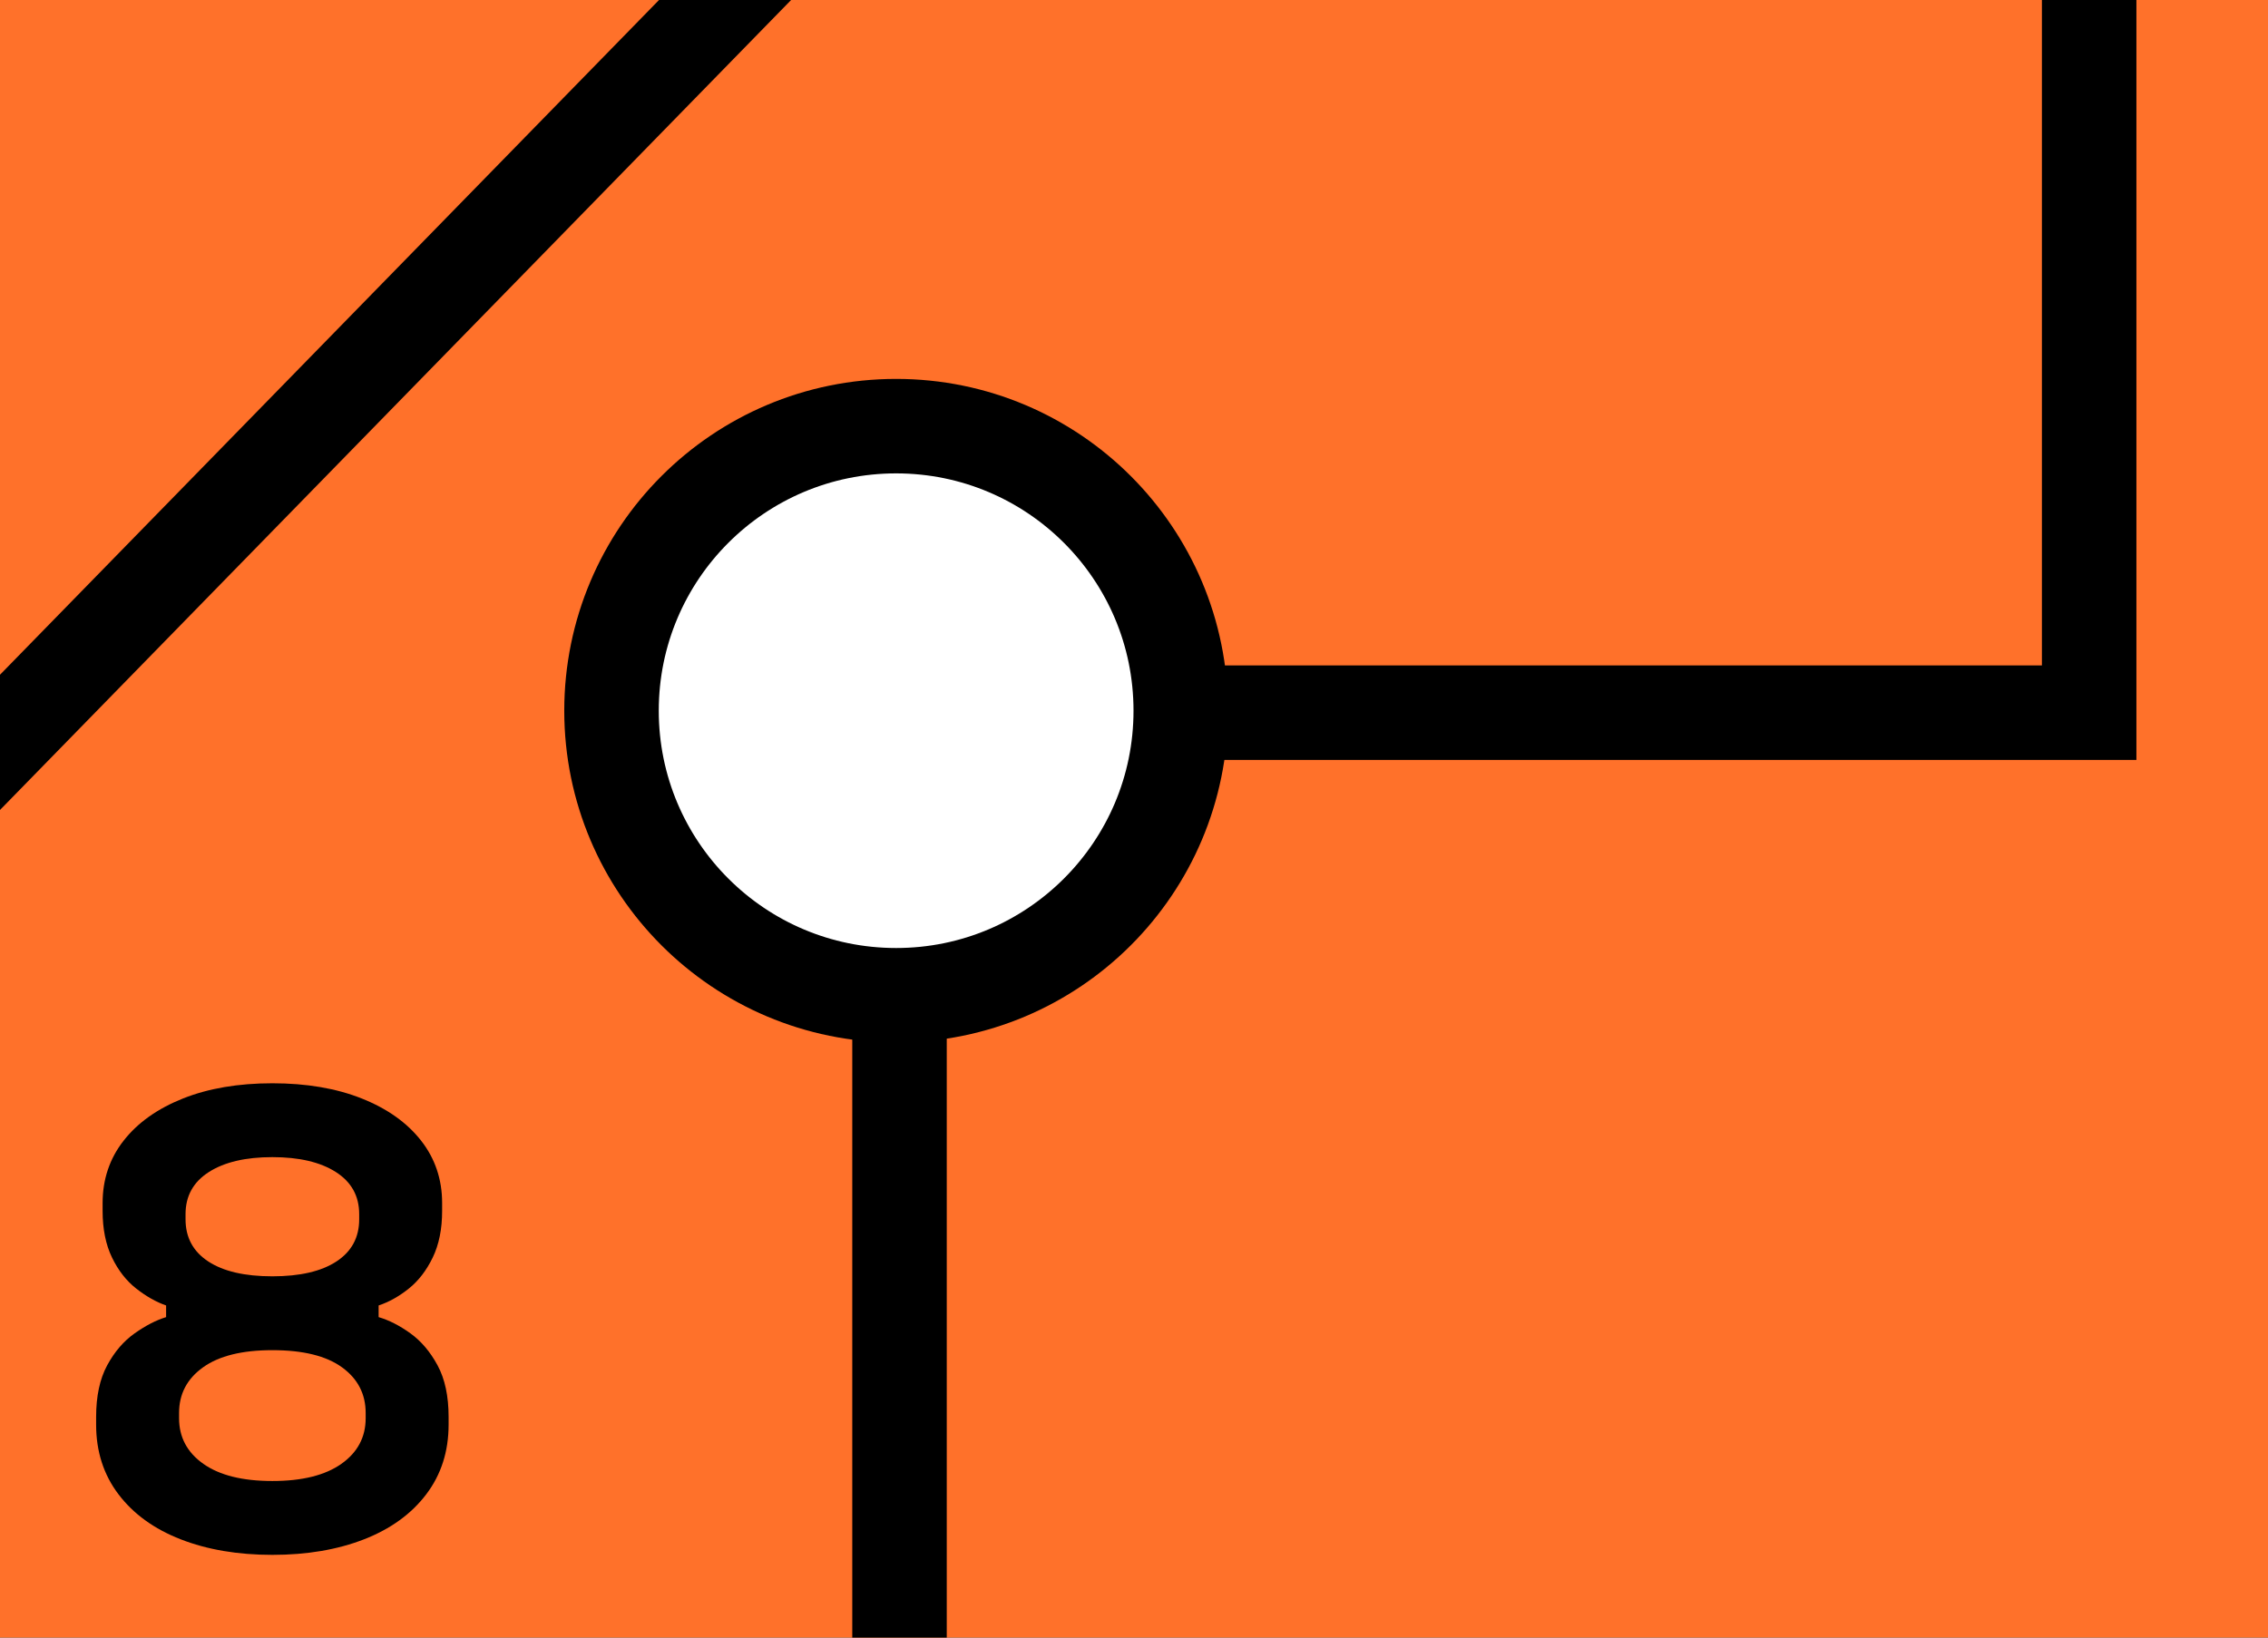 <?xml version="1.0" encoding="UTF-8" standalone="no"?><!DOCTYPE svg PUBLIC "-//W3C//DTD SVG 1.1//EN" "http://www.w3.org/Graphics/SVG/1.1/DTD/svg11.dtd"><svg width="100%" height="100%" viewBox="0 0 720 520" version="1.1" xmlns="http://www.w3.org/2000/svg" xmlns:xlink="http://www.w3.org/1999/xlink" xml:space="preserve" xmlns:serif="http://www.serif.com/" style="fill-rule:evenodd;clip-rule:evenodd;stroke-miterlimit:3;"><rect x="0" y="0" width="720" height="520" fill="#333333" stroke="none"/><rect id="_8" serif:id="8" x="0" y="0" width="720" height="520" style="fill:none;"/><clipPath id="_clip1"><rect x="0" y="0" width="720" height="520"/></clipPath><g clip-path="url(#_clip1)"><rect x="-0" y="0" width="720" height="520" style="fill:#ff712a;"/><clipPath id="_clip2"><rect x="-0" y="0" width="720" height="520"/></clipPath><g clip-path="url(#_clip2)"><path d="M-83.895,321.643l340.72,-348.931l-0,-182.674" style="fill:none;fill-rule:nonzero;stroke:#000;stroke-width:30px;"/><path d="M86.465,564.965l199.095,-0l-0,-338.668l377.666,0l-0,-238.093" style="fill:none;fill-rule:nonzero;stroke:#000;stroke-width:30px;"/><circle cx="284.488" cy="225.674" r="90.357" style="fill:#fff;stroke:#000;stroke-width:30px;stroke-miterlimit:5;"/></g><path d="M86.465,493.728c-10.97,-0 -20.672,-1.646 -29.106,-4.937c-8.433,-3.291 -15.015,-8.056 -19.746,-14.295c-4.731,-6.24 -7.096,-13.61 -7.096,-22.112l-0,-2.468c-0,-6.583 1.165,-12.033 3.496,-16.353c2.332,-4.32 5.246,-7.713 8.742,-10.182c3.497,-2.468 6.822,-4.182 9.976,-5.142l0,-3.703c-3.154,-1.097 -6.308,-2.879 -9.461,-5.348c-3.154,-2.468 -5.726,-5.759 -7.714,-9.873c-1.988,-4.114 -2.982,-9.05 -2.982,-14.81l-0,-2.468c-0,-7.542 2.228,-14.158 6.685,-19.849c4.456,-5.691 10.73,-10.148 18.82,-13.37c8.091,-3.223 17.553,-4.834 28.386,-4.834c10.833,0 20.295,1.611 28.385,4.834c8.091,3.222 14.365,7.679 18.821,13.37c4.457,5.691 6.685,12.307 6.685,19.849l0,2.468c0,5.76 -0.994,10.696 -2.982,14.81c-1.989,4.114 -4.526,7.405 -7.611,9.873c-3.085,2.469 -6.274,4.251 -9.565,5.348l0,3.703c3.291,0.96 6.651,2.674 10.079,5.142c3.429,2.469 6.308,5.862 8.639,10.182c2.332,4.32 3.497,9.77 3.497,16.353l0,2.468c0,8.502 -2.365,15.872 -7.096,22.112c-4.731,6.239 -11.313,11.004 -19.747,14.295c-8.433,3.291 -18.135,4.937 -29.105,4.937Zm-0,-23.449c9.462,0 16.764,-1.817 21.906,-5.451c5.142,-3.634 7.714,-8.467 7.714,-14.501l-0,-1.646c-0,-6.033 -2.503,-10.867 -7.508,-14.501c-5.005,-3.634 -12.376,-5.451 -22.112,-5.451c-9.599,0 -16.935,1.817 -22.009,5.451c-5.074,3.634 -7.611,8.468 -7.611,14.501l0,1.646c0,6.034 2.571,10.867 7.714,14.501c5.142,3.634 12.444,5.451 21.906,5.451Zm-0,-64.999c8.776,0 15.564,-1.577 20.363,-4.731c4.8,-3.154 7.2,-7.61 7.2,-13.37l-0,-1.645c-0,-5.759 -2.469,-10.216 -7.405,-13.37c-4.937,-3.154 -11.656,-4.731 -20.158,-4.731c-8.502,-0 -15.221,1.577 -20.158,4.731c-4.937,3.154 -7.405,7.611 -7.405,13.37l0,1.645c0,5.76 2.4,10.216 7.199,13.37c4.8,3.154 11.588,4.731 20.364,4.731Z" style="fill-rule:nonzero;"/></g></svg>
